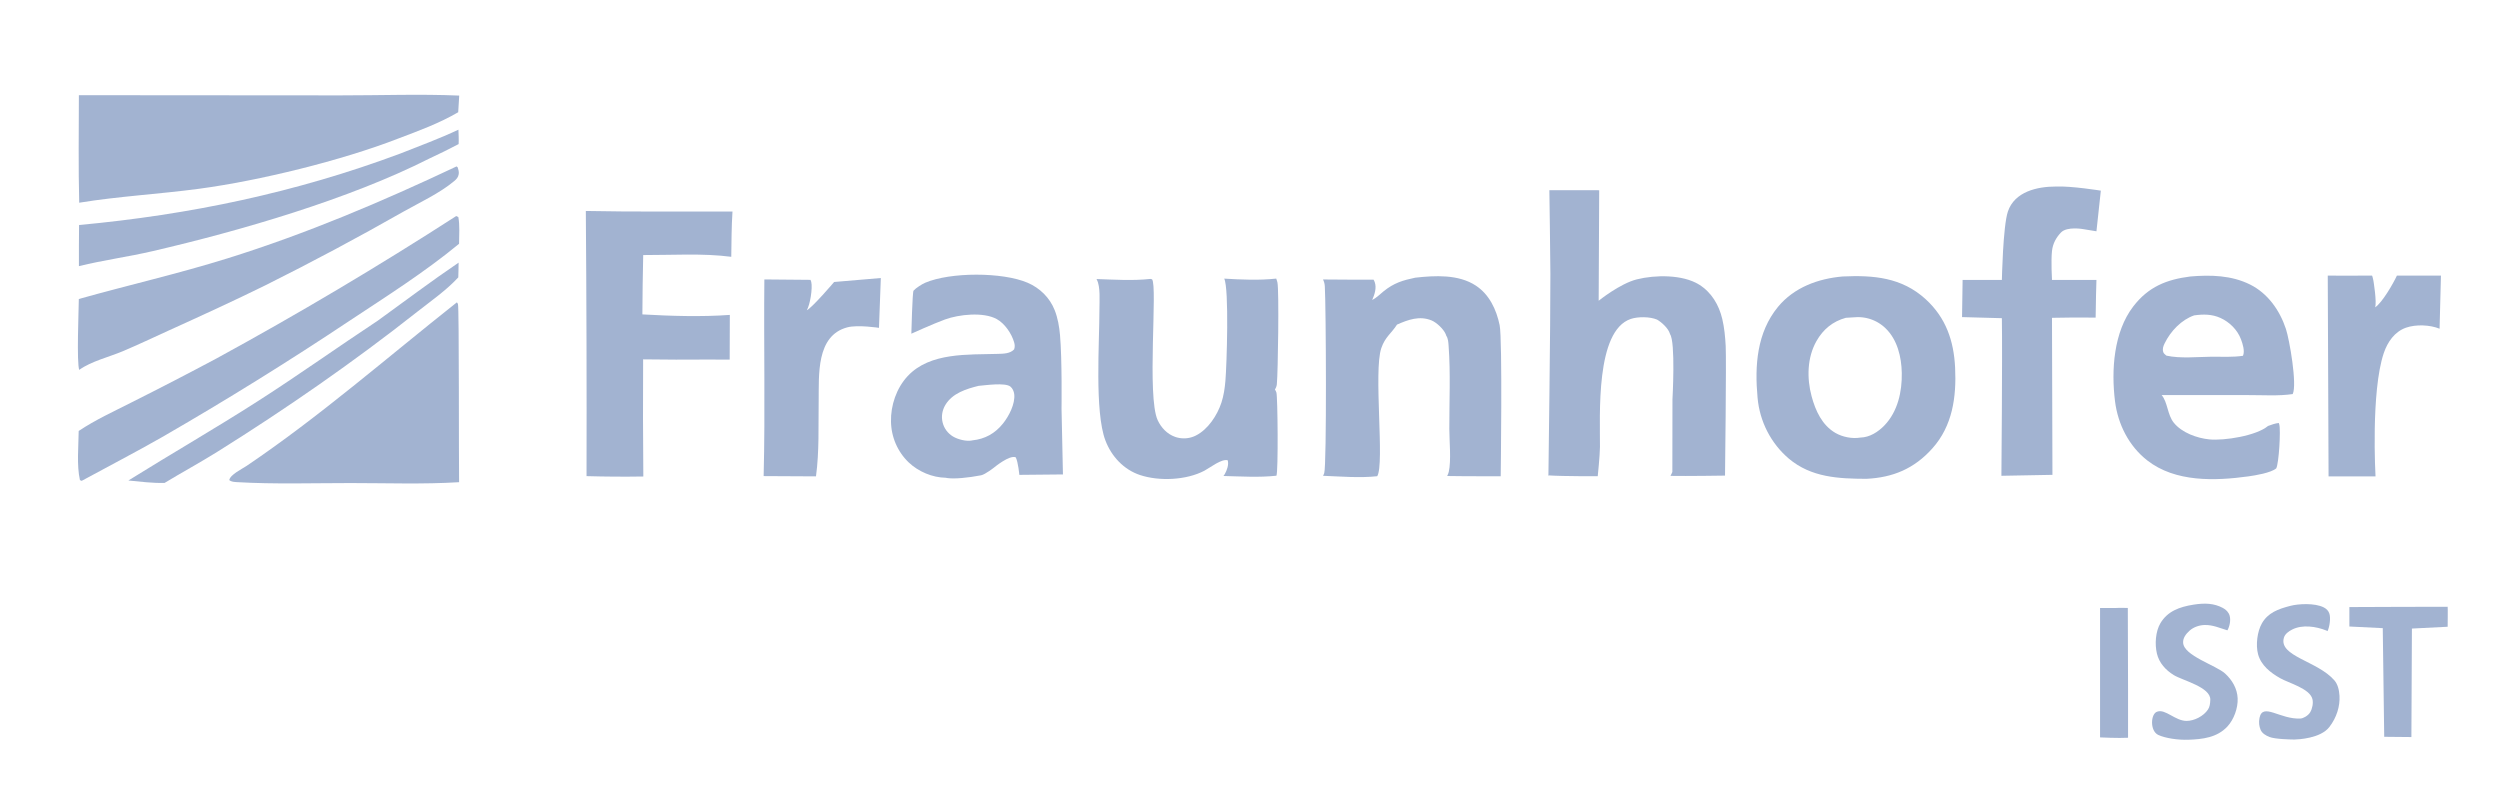 <svg width="254" height="81" viewBox="0 0 254 81" fill="none" xmlns="http://www.w3.org/2000/svg">
<path d="M215.001 61.77C215.423 61.742 216.103 61.771 216.186 61.77L216.21 69.966C216.21 69.966 216.21 73.955 216.21 74.955C215.258 75.014 213.365 74.919 213.365 74.919L213.366 61.77H215.001Z" fill="#A2B3D1"/>
<path d="M239.262 61.676C242.363 61.676 245.544 61.636 248.682 61.648C248.656 61.566 248.73 61.719 248.682 61.648C248.707 61.73 248.682 63.678 248.682 63.678L245.05 63.862C245.05 63.862 245 74 244.998 74.885C244.875 74.885 242.236 74.859 242.236 74.859C242.236 74.75 242.09 63.947 242.09 63.947V63.821L238.697 63.653V61.676H239.262Z" fill="#A2B3D1"/>
<path d="M222.885 61.429C224.034 61.25 224.951 61.295 225.842 61.767C226.162 61.936 226.434 62.2 226.533 62.562C226.66 63.022 226.535 63.636 226.306 64.042C225.491 63.804 224.856 63.486 224 63.5C223.465 63.509 222.873 63.705 222.465 64.071C222.06 64.434 221.781 64.838 221.806 65.299C221.873 66.635 225.138 67.578 226.074 68.435C226.789 69.09 227.306 69.963 227.346 70.959C227.386 71.936 226.967 73.098 226.306 73.811C225.256 74.941 223.784 75.108 222.346 75.158C221.258 75.195 220 75 219.287 74.673C218.408 74.27 218.5 72.5 219.175 72.304C220 72 221 73.245 222.155 73.245C222.928 73.245 223.886 72.767 224.333 72.083C224.513 71.808 224.55 71.497 224.566 71.105C224.62 69.808 221.755 69.141 220.853 68.587C220.039 68.085 219.372 67.365 219.142 66.403C218.917 65.458 218.997 64.15 219.504 63.307C220.22 62.117 221.393 61.662 222.885 61.429Z" fill="#A2B3D1"/>
<path d="M232.706 61.553C233.5 61.349 235.166 61.239 236.098 61.714C236.368 61.852 236.573 62.054 236.667 62.352C236.813 62.814 236.686 63.69 236.478 64.124C236.435 64.097 236.424 64.088 236.369 64.066C235.317 63.643 233.918 63.429 232.871 63.968C232.534 64.141 232.153 64.408 232.043 64.794C231.5 66.689 235.451 67.143 237.169 69.12C237.5 69.501 237.656 70.058 237.693 70.695C237.754 71.758 237.402 72.905 236.667 73.86C235.765 75.033 233.482 75.127 233.128 75.135C233.096 75.136 233.066 75.136 233.034 75.135C232.738 75.132 231.155 75.102 230.58 74.878C230.228 74.74 229.823 74.509 229.672 74.137C229.533 73.795 229.473 73.4 229.566 72.939C229.889 71.339 231.659 73.123 233.746 73.001C234 72.986 234.5 72.727 234.716 72.365C234.928 72.009 235.047 71.438 234.943 71.026C234.672 69.95 232.538 69.402 231.659 68.901C230.687 68.348 229.726 67.611 229.418 66.466C229.169 65.537 229.335 64.158 229.81 63.331C230.419 62.27 231.421 61.883 232.706 61.553Z" fill="#A2B3D1"/>
<path d="M38.4 32.567C41.125 30.597 43.811 28.57 46.594 26.684C46.596 27.182 46.573 27.683 46.562 28.182C45.35 29.495 43.791 30.576 42.392 31.677C35.939 36.769 29.037 41.556 22.08 45.903C20.318 47.004 18.495 47.991 16.72 49.066C15.492 49.095 14.263 48.94 13.043 48.819C17.429 46.085 21.902 43.512 26.255 40.72C30.361 38.088 34.33 35.254 38.4 32.567Z" fill="#A2B3D1"/>
<path d="M46.576 13.176C46.588 13.657 46.628 14.16 46.595 14.639C45.618 15.153 44.629 15.642 43.628 16.105C35.438 20.247 24.474 23.431 15.534 25.51C13.043 26.09 10.499 26.429 8.018 27.04C8.004 25.648 8.027 24.253 8.033 22.861C19.293 21.816 30.04 19.569 40.681 15.598C42.647 14.818 44.661 14.08 46.576 13.176Z" fill="#A2B3D1"/>
<path d="M246.545 27.998L248 28L247.861 33.397C246.879 32.997 245.454 32.941 244.451 33.292C243.302 33.695 242.577 34.735 242.194 35.867C240.865 39.794 241.353 48.401 241.353 48.401H236.582L236.5 28C236.5 28 239.41 28.024 241 28C241.049 28.065 241.143 28.541 241.143 28.541C241.143 28.541 241.5 30.696 241.311 31.225C242.032 30.757 243.159 28.796 243.526 28C243.989 28 246.545 27.998 246.545 27.998Z" fill="#A2B3D1"/>
<path d="M89.492 28.246L89.304 33.309C89.304 33.309 87.152 32.975 86.085 33.259C82.899 34.106 83.214 38.117 83.177 40.722C83.137 43.287 83.249 45.852 82.904 48.399L77.586 48.371C77.754 41.716 77.589 35.049 77.659 28.391L82.348 28.433C82.379 28.501 82.407 28.57 82.424 28.642C82.573 29.289 82.305 30.958 81.971 31.523C82.568 31.215 84.747 28.65 84.747 28.65L89.492 28.246Z" fill="#A2B3D1"/>
<path d="M46.389 16.906L46.503 17.003C46.575 17.227 46.643 17.452 46.607 17.689C46.556 18.018 46.383 18.201 46.138 18.405C44.646 19.649 42.651 20.564 40.958 21.521C36.361 24.137 31.698 26.625 26.969 28.985C23.72 30.585 20.413 32.096 17.116 33.592C15.568 34.294 14.028 35.031 12.462 35.69C11.093 36.266 9.257 36.71 8.06 37.572L8.055 37.598C7.774 36.887 7.998 31.487 8.009 30.378C13.039 28.964 18.112 27.81 23.11 26.25C31.136 23.744 38.785 20.499 46.389 16.906Z" fill="#A2B3D1"/>
<path d="M46.354 21.949L46.568 22.052C46.726 22.923 46.646 23.885 46.641 24.77C43.163 27.641 39.269 30.106 35.52 32.586C29.297 36.734 22.951 40.674 16.479 44.405C13.783 45.948 11.025 47.367 8.3 48.854L8.122 48.781C7.783 47.271 7.978 45.351 7.995 43.786C9.665 42.667 11.558 41.803 13.345 40.894C16.248 39.439 19.131 37.947 21.997 36.418C30.288 31.896 38.407 27.073 46.354 21.949Z" fill="#A2B3D1"/>
<path d="M208.872 18.952C210.438 18.881 213.445 19.37 213.445 19.37L212.999 23.499L211.684 23.284C211.684 23.284 210.009 22.968 209.387 23.629C208.928 24.117 208.569 24.713 208.482 25.499C208.372 26.499 208.482 28.439 208.482 28.439H212.999C212.999 28.439 212.917 31.148 212.917 32.268C211.439 32.248 209.961 32.256 208.482 32.29C208.458 32.179 208.539 32.387 208.482 32.29L208.528 48.244L203.343 48.34C203.343 48.34 203.451 36.37 203.391 32.328L199.344 32.217L199.401 28.439H203.391C203.391 28.439 203.499 22.999 203.999 21.499C204.678 19.462 206.999 18.952 208.872 18.952Z" fill="#A2B3D1"/>
<path d="M46.411 30.725C46.421 30.731 46.431 30.737 46.44 30.745C46.486 30.789 46.506 30.843 46.53 30.901C46.654 31.199 46.608 47.284 46.644 48.991C43.007 49.216 39.273 49.079 35.629 49.079C31.789 49.079 27.921 49.207 24.087 48.986C23.807 48.962 23.521 48.969 23.295 48.778C23.376 48.226 24.611 47.635 25.065 47.328C32.529 42.282 39.348 36.31 46.411 30.725Z" fill="#A2B3D1"/>
<path d="M59.52 21.434C64.481 21.538 69.457 21.469 74.421 21.494C74.32 23.023 74.321 24.56 74.297 26.091C71.402 25.713 68.269 25.924 65.35 25.914C65.305 27.923 65.276 29.933 65.266 31.943C68.155 32.107 71.26 32.205 74.151 31.994L74.136 36.538L72.017 36.529C69.792 36.549 67.567 36.543 65.342 36.511C65.318 40.478 65.325 44.445 65.362 48.412C63.439 48.443 61.515 48.43 59.592 48.375C59.613 39.394 59.589 30.414 59.52 21.434Z" fill="#A2B3D1"/>
<path d="M124.381 28.308C126.113 28.412 127.937 28.494 129.665 28.305C129.673 28.33 129.682 28.355 129.69 28.38C129.728 28.488 129.765 28.595 129.788 28.707C129.963 29.526 129.844 37.837 129.728 39.032C129.709 39.235 129.639 39.401 129.533 39.573C129.593 39.669 129.649 39.77 129.683 39.879C129.815 40.306 129.882 47.913 129.685 48.332C127.939 48.525 126.062 48.403 124.304 48.361C124.355 48.301 124.401 48.238 124.438 48.17C124.661 47.769 124.865 47.21 124.735 46.763C124.093 46.595 122.955 47.514 122.368 47.824C120.531 48.791 117.778 48.913 115.827 48.264C114.179 47.717 112.921 46.376 112.306 44.743C111.201 41.811 111.705 34.822 111.703 31.404C111.702 30.588 111.817 29.128 111.44 28.42C111.427 28.396 111.413 28.373 111.4 28.35C113.206 28.41 115.086 28.537 116.882 28.338L117.048 28.376C117.629 29.064 116.503 40.285 117.623 42.696C117.977 43.458 118.595 44.108 119.388 44.384C119.431 44.399 119.474 44.413 119.517 44.426C119.56 44.438 119.604 44.45 119.648 44.461C119.692 44.471 119.736 44.481 119.781 44.489C119.825 44.498 119.87 44.505 119.914 44.511C119.959 44.517 120.004 44.523 120.049 44.526C120.094 44.531 120.139 44.533 120.184 44.535C120.23 44.537 120.275 44.537 120.32 44.537C120.365 44.536 120.41 44.534 120.455 44.532C120.501 44.529 120.546 44.525 120.59 44.52C120.635 44.515 120.68 44.508 120.725 44.501C120.769 44.494 120.814 44.485 120.858 44.476C120.902 44.466 120.946 44.456 120.99 44.444C121.034 44.432 121.077 44.419 121.12 44.405C121.163 44.391 121.206 44.376 121.249 44.36C121.291 44.344 121.332 44.327 121.374 44.309C121.416 44.291 121.457 44.272 121.497 44.251C122.724 43.639 123.671 42.202 124.094 40.914C124.326 40.206 124.437 39.455 124.5 38.714C124.638 37.112 124.888 29.341 124.381 28.308Z" fill="#A2B3D1"/>
<path d="M143.787 28.213C145.787 27.988 148.176 27.859 149.934 29.011C151.315 29.914 152.033 31.445 152.364 33.038C152.661 34.466 152.472 48.386 152.472 48.386C152.472 48.386 148.848 48.398 147.036 48.362C147.045 48.34 147.054 48.318 147.063 48.297C147.117 48.18 147.165 48.068 147.194 47.942C147.456 46.79 147.252 44.799 147.251 43.571C147.246 40.793 147.383 37.912 147.179 35.144C147.151 34.782 147.141 34.409 146.936 34.1C146.922 34.049 146.906 33.999 146.885 33.95C146.664 33.426 145.951 32.761 145.442 32.553C144.222 32.056 143.066 32.481 141.936 32.979C141.368 33.874 140.734 34.219 140.34 35.371C139.534 37.726 140.693 47.106 139.928 48.383C138.16 48.577 136.201 48.409 134.42 48.341C134.468 48.253 134.511 48.162 134.542 48.065C134.803 47.214 134.722 31.126 134.602 29.098C134.586 28.835 134.533 28.63 134.418 28.394C136.129 28.412 137.841 28.418 139.553 28.412C139.599 28.493 139.642 28.575 139.672 28.663C139.885 29.263 139.653 29.932 139.414 30.482C139.847 30.262 140.202 29.898 140.579 29.591C141.614 28.753 142.525 28.476 143.787 28.213Z" fill="#A2B3D1"/>
<path d="M222.538 28.091C224.592 27.916 226.716 27.966 228.604 28.906C230.406 29.804 231.616 31.514 232.249 33.419C232.609 34.503 233.406 39.074 232.94 40.037C231.486 40.253 229.871 40.135 228.396 40.141L219.623 40.14C220.242 40.867 220.198 42.127 220.854 42.944C221.676 43.969 223.228 44.523 224.483 44.644C225.985 44.788 229.243 44.279 230.431 43.278C230.795 43.144 231.137 43.019 231.524 42.974C231.545 43.024 231.563 43.075 231.577 43.128C231.733 43.718 231.538 47.068 231.266 47.585C230.73 48.042 229.133 48.304 228.441 48.399C225.048 48.867 221.018 49.009 218.162 46.778C216.306 45.328 215.18 43.119 214.886 40.773C214.49 37.598 214.751 33.725 216.738 31.137C218.281 29.128 220.134 28.396 222.538 28.091ZM225.599 32.304C224.727 31.91 223.862 31.914 222.928 32.043C221.634 32.486 220.535 33.642 219.931 34.878C219.784 35.175 219.685 35.45 219.789 35.778C219.838 35.932 219.991 36.028 220.108 36.133C221.515 36.444 223.255 36.259 224.704 36.242C225.747 36.239 226.854 36.303 227.886 36.149C228.095 35.668 227.861 34.949 227.685 34.477C227.326 33.513 226.518 32.719 225.599 32.304Z" fill="#A2B3D1"/>
<path d="M93.999 28.727C96.561 27.633 101.853 27.633 104.407 28.727C105.643 29.258 106.654 30.238 107.156 31.513C107.475 32.321 107.622 33.189 107.698 34.054C107.916 36.525 107.852 41.501 107.852 41.532L107.995 48.203L103.565 48.246C103.565 48.246 103.449 46.965 103.203 46.468C102.582 46.187 101.015 47.486 100.999 47.499C100.999 47.499 100.098 48.207 99.686 48.288C98.363 48.547 96.95 48.677 96.245 48.57C96.193 48.563 96.142 48.553 96.091 48.541C94.724 48.518 93.312 47.921 92.314 46.973C92.246 46.907 92.179 46.838 92.113 46.769C92.048 46.699 91.984 46.627 91.922 46.555C91.86 46.482 91.799 46.408 91.74 46.332C91.682 46.256 91.626 46.178 91.571 46.1C91.517 46.021 91.464 45.941 91.413 45.859C91.362 45.778 91.313 45.695 91.267 45.611C91.22 45.528 91.175 45.443 91.133 45.356C91.09 45.27 91.049 45.183 91.011 45.095C90.972 45.007 90.937 44.917 90.903 44.827C90.869 44.737 90.837 44.645 90.808 44.554C90.778 44.462 90.751 44.37 90.726 44.277C90.701 44.184 90.679 44.09 90.658 43.996C90.638 43.902 90.619 43.807 90.603 43.712C90.588 43.617 90.575 43.521 90.564 43.425C90.552 43.329 90.543 43.233 90.537 43.137C90.531 43.041 90.527 42.944 90.525 42.848C90.485 41.18 91.087 39.422 92.223 38.207C94.5 35.772 98.388 36.051 101.401 35.954C101.956 35.936 102.629 35.935 103.037 35.494C103.124 35.228 103.11 35.033 103.031 34.765C102.772 33.878 102.078 32.864 101.27 32.419C99.909 31.671 97.426 31.945 96.013 32.458C94.847 32.881 92.593 33.903 92.593 33.903C92.594 33.859 92.7 29.664 92.814 29.532C93.058 29.254 93.678 28.865 93.999 28.727ZM102.656 39.276C102.117 38.85 100.13 39.145 99.421 39.203C98.173 39.513 96.768 39.947 96.053 41.135C95.732 41.668 95.619 42.303 95.768 42.913C95.916 43.52 96.291 44.023 96.817 44.344C97.311 44.645 98.189 44.871 98.76 44.75C98.771 44.748 98.781 44.743 98.792 44.74C100.067 44.611 101.09 44.045 101.905 43.029C102.497 42.292 103.16 41.033 103.046 40.047C103.014 39.767 102.878 39.452 102.656 39.276Z" fill="#A2B3D1"/>
<path d="M157.415 19.324L162.479 19.328L162.425 30.556C162.425 30.556 164.571 28.818 166.301 28.383C168.162 27.915 170.958 27.878 172.625 28.913C173.883 29.694 174.645 30.973 174.984 32.412C175.195 33.3 175.28 34.232 175.33 35.143C175.41 36.624 175.262 48.321 175.262 48.321C175.262 48.321 171.352 48.382 169.718 48.35C169.728 48.332 169.738 48.314 169.749 48.296C169.818 48.184 169.911 47.948 169.911 47.948L169.922 40.589C169.922 40.589 170.251 34.711 169.67 33.942C169.667 33.926 169.665 33.91 169.661 33.895C169.499 33.356 168.823 32.738 168.355 32.471C167.638 32.166 166.429 32.157 165.691 32.403C162.09 33.608 162.575 42.205 162.556 45.406C162.551 46.266 162.331 48.379 162.331 48.379C162.331 48.379 158.959 48.408 157.279 48.297C157.293 48.276 157.32 48.233 157.32 48.233C157.32 48.233 157.53 32.717 157.52 27.827C157.517 26.164 157.415 19.324 157.415 19.324Z" fill="#A2B3D1"/>
<path d="M8.014 9.671L34.557 9.691C38.579 9.696 42.64 9.54 46.657 9.711L46.554 11.403C44.614 12.535 42.546 13.287 40.458 14.078C34.689 16.319 26.342 18.36 20.219 19.18C16.178 19.721 12.073 19.938 8.048 20.596C7.955 16.962 8.009 13.307 8.014 9.671Z" fill="#A2B3D1"/>
<path d="M187.214 28.09C190.332 27.948 193.217 28.172 195.658 30.409C197.699 32.28 198.508 34.616 198.64 37.36C198.783 40.34 198.375 43.269 196.333 45.552C194.493 47.612 192.332 48.52 189.622 48.648C186.811 48.637 184.025 48.517 181.741 46.594C181.628 46.499 181.519 46.4 181.412 46.298C181.303 46.197 181.198 46.093 181.095 45.986C180.993 45.879 180.892 45.77 180.795 45.659C180.698 45.547 180.603 45.433 180.511 45.317C180.419 45.201 180.33 45.081 180.245 44.961C180.158 44.84 180.074 44.717 179.995 44.592C179.914 44.467 179.837 44.34 179.763 44.212C179.689 44.083 179.618 43.951 179.55 43.819C179.482 43.687 179.417 43.553 179.356 43.418C179.294 43.282 179.236 43.144 179.181 43.005C179.126 42.867 179.075 42.727 179.028 42.587C178.979 42.445 178.934 42.302 178.893 42.159C178.853 42.016 178.815 41.871 178.781 41.726C178.747 41.581 178.715 41.434 178.688 41.288C178.661 41.141 178.638 40.994 178.618 40.846C178.597 40.698 178.581 40.55 178.568 40.401C178.266 37.143 178.499 33.786 180.642 31.18C182.277 29.193 184.742 28.303 187.214 28.09ZM188.678 32.221C188.298 32.235 187.917 32.258 187.538 32.289C186.221 32.649 185.232 33.451 184.551 34.658C183.602 36.336 183.567 38.428 184.058 40.259C184.451 41.73 185.13 43.207 186.481 43.987C187.208 44.406 188.19 44.597 189.016 44.457C189.956 44.438 190.826 43.883 191.471 43.209C192.81 41.808 193.257 39.793 193.221 37.894C193.191 36.268 192.776 34.523 191.583 33.364C191.535 33.317 191.486 33.272 191.436 33.227C191.386 33.183 191.334 33.139 191.282 33.097C191.229 33.056 191.175 33.015 191.12 32.976C191.066 32.937 191.011 32.899 190.954 32.863C190.899 32.827 190.842 32.791 190.784 32.758C190.726 32.724 190.667 32.692 190.608 32.662C190.548 32.631 190.488 32.602 190.427 32.575C190.366 32.547 190.305 32.521 190.243 32.497C190.18 32.472 190.117 32.45 190.054 32.428C189.991 32.407 189.927 32.388 189.863 32.37C189.799 32.352 189.735 32.335 189.669 32.32C189.605 32.305 189.539 32.292 189.474 32.281C189.408 32.269 189.342 32.259 189.277 32.251C189.21 32.242 189.144 32.236 189.078 32.231C189.01 32.226 188.944 32.223 188.877 32.221C188.811 32.22 188.744 32.219 188.678 32.221Z" fill="#A2B3D1"/>
</svg>
